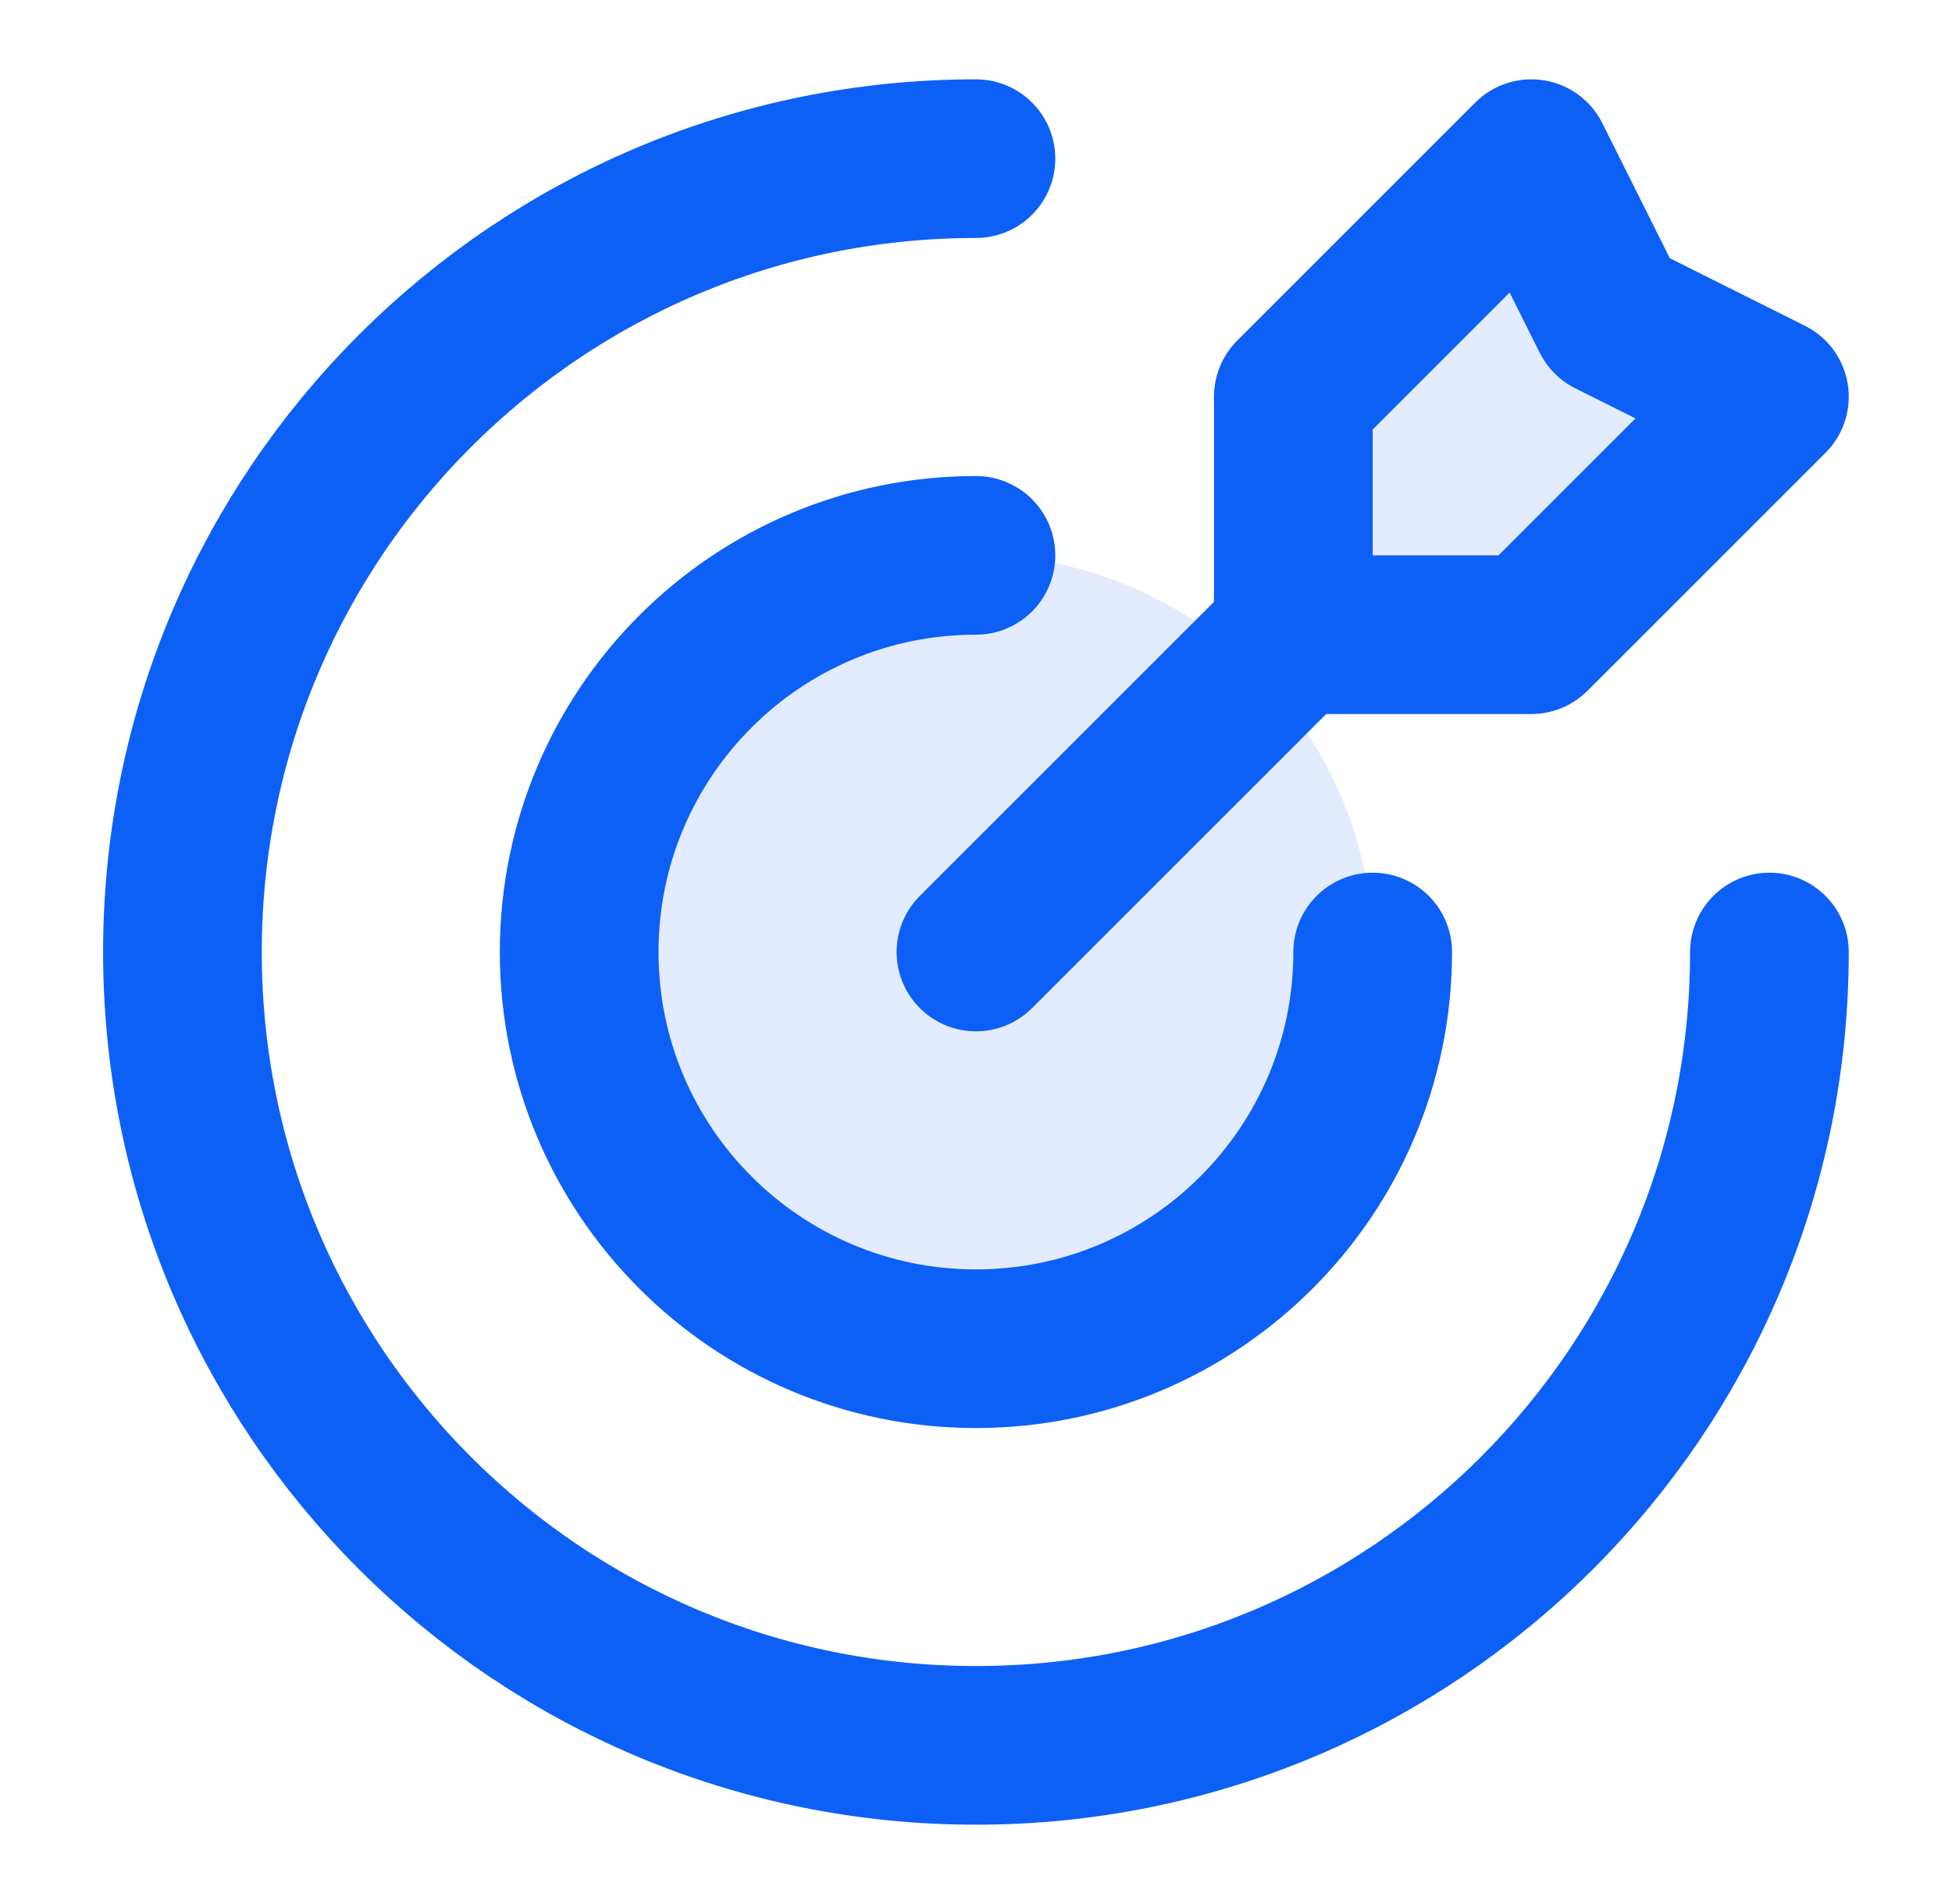 <svg width="41" height="40" viewBox="0 0 41 40" fill="none" xmlns="http://www.w3.org/2000/svg">
<g id="target-04">
<g id="Fill" opacity="0.12">
<path d="M32.168 3.333L27.168 8.334V13.334H32.168L37.168 8.334L33.835 6.667L32.168 3.333Z" fill="#0D60F6"/>
<path d="M20.501 28.334C25.104 28.334 28.835 24.602 28.835 20C28.835 15.398 25.104 11.667 20.501 11.667C15.899 11.667 12.168 15.398 12.168 20C12.168 24.602 15.899 28.334 20.501 28.334Z" fill="#0D60F6"/>
</g>
<path id="Icon" d="M27.165 13.334V8.334L32.165 3.333L33.832 6.667L37.165 8.334L32.165 13.334H27.165ZM27.165 13.334L20.499 20M37.165 20C37.165 29.205 29.703 36.667 20.499 36.667C11.294 36.667 3.832 29.205 3.832 20C3.832 10.795 11.294 3.333 20.499 3.333M28.832 20C28.832 24.602 25.101 28.334 20.499 28.334C15.896 28.334 12.165 24.602 12.165 20C12.165 15.398 15.896 11.667 20.499 11.667" stroke="#0D60F6" stroke-width="3.333" stroke-linecap="round" stroke-linejoin="round"/>
</g>
</svg>
